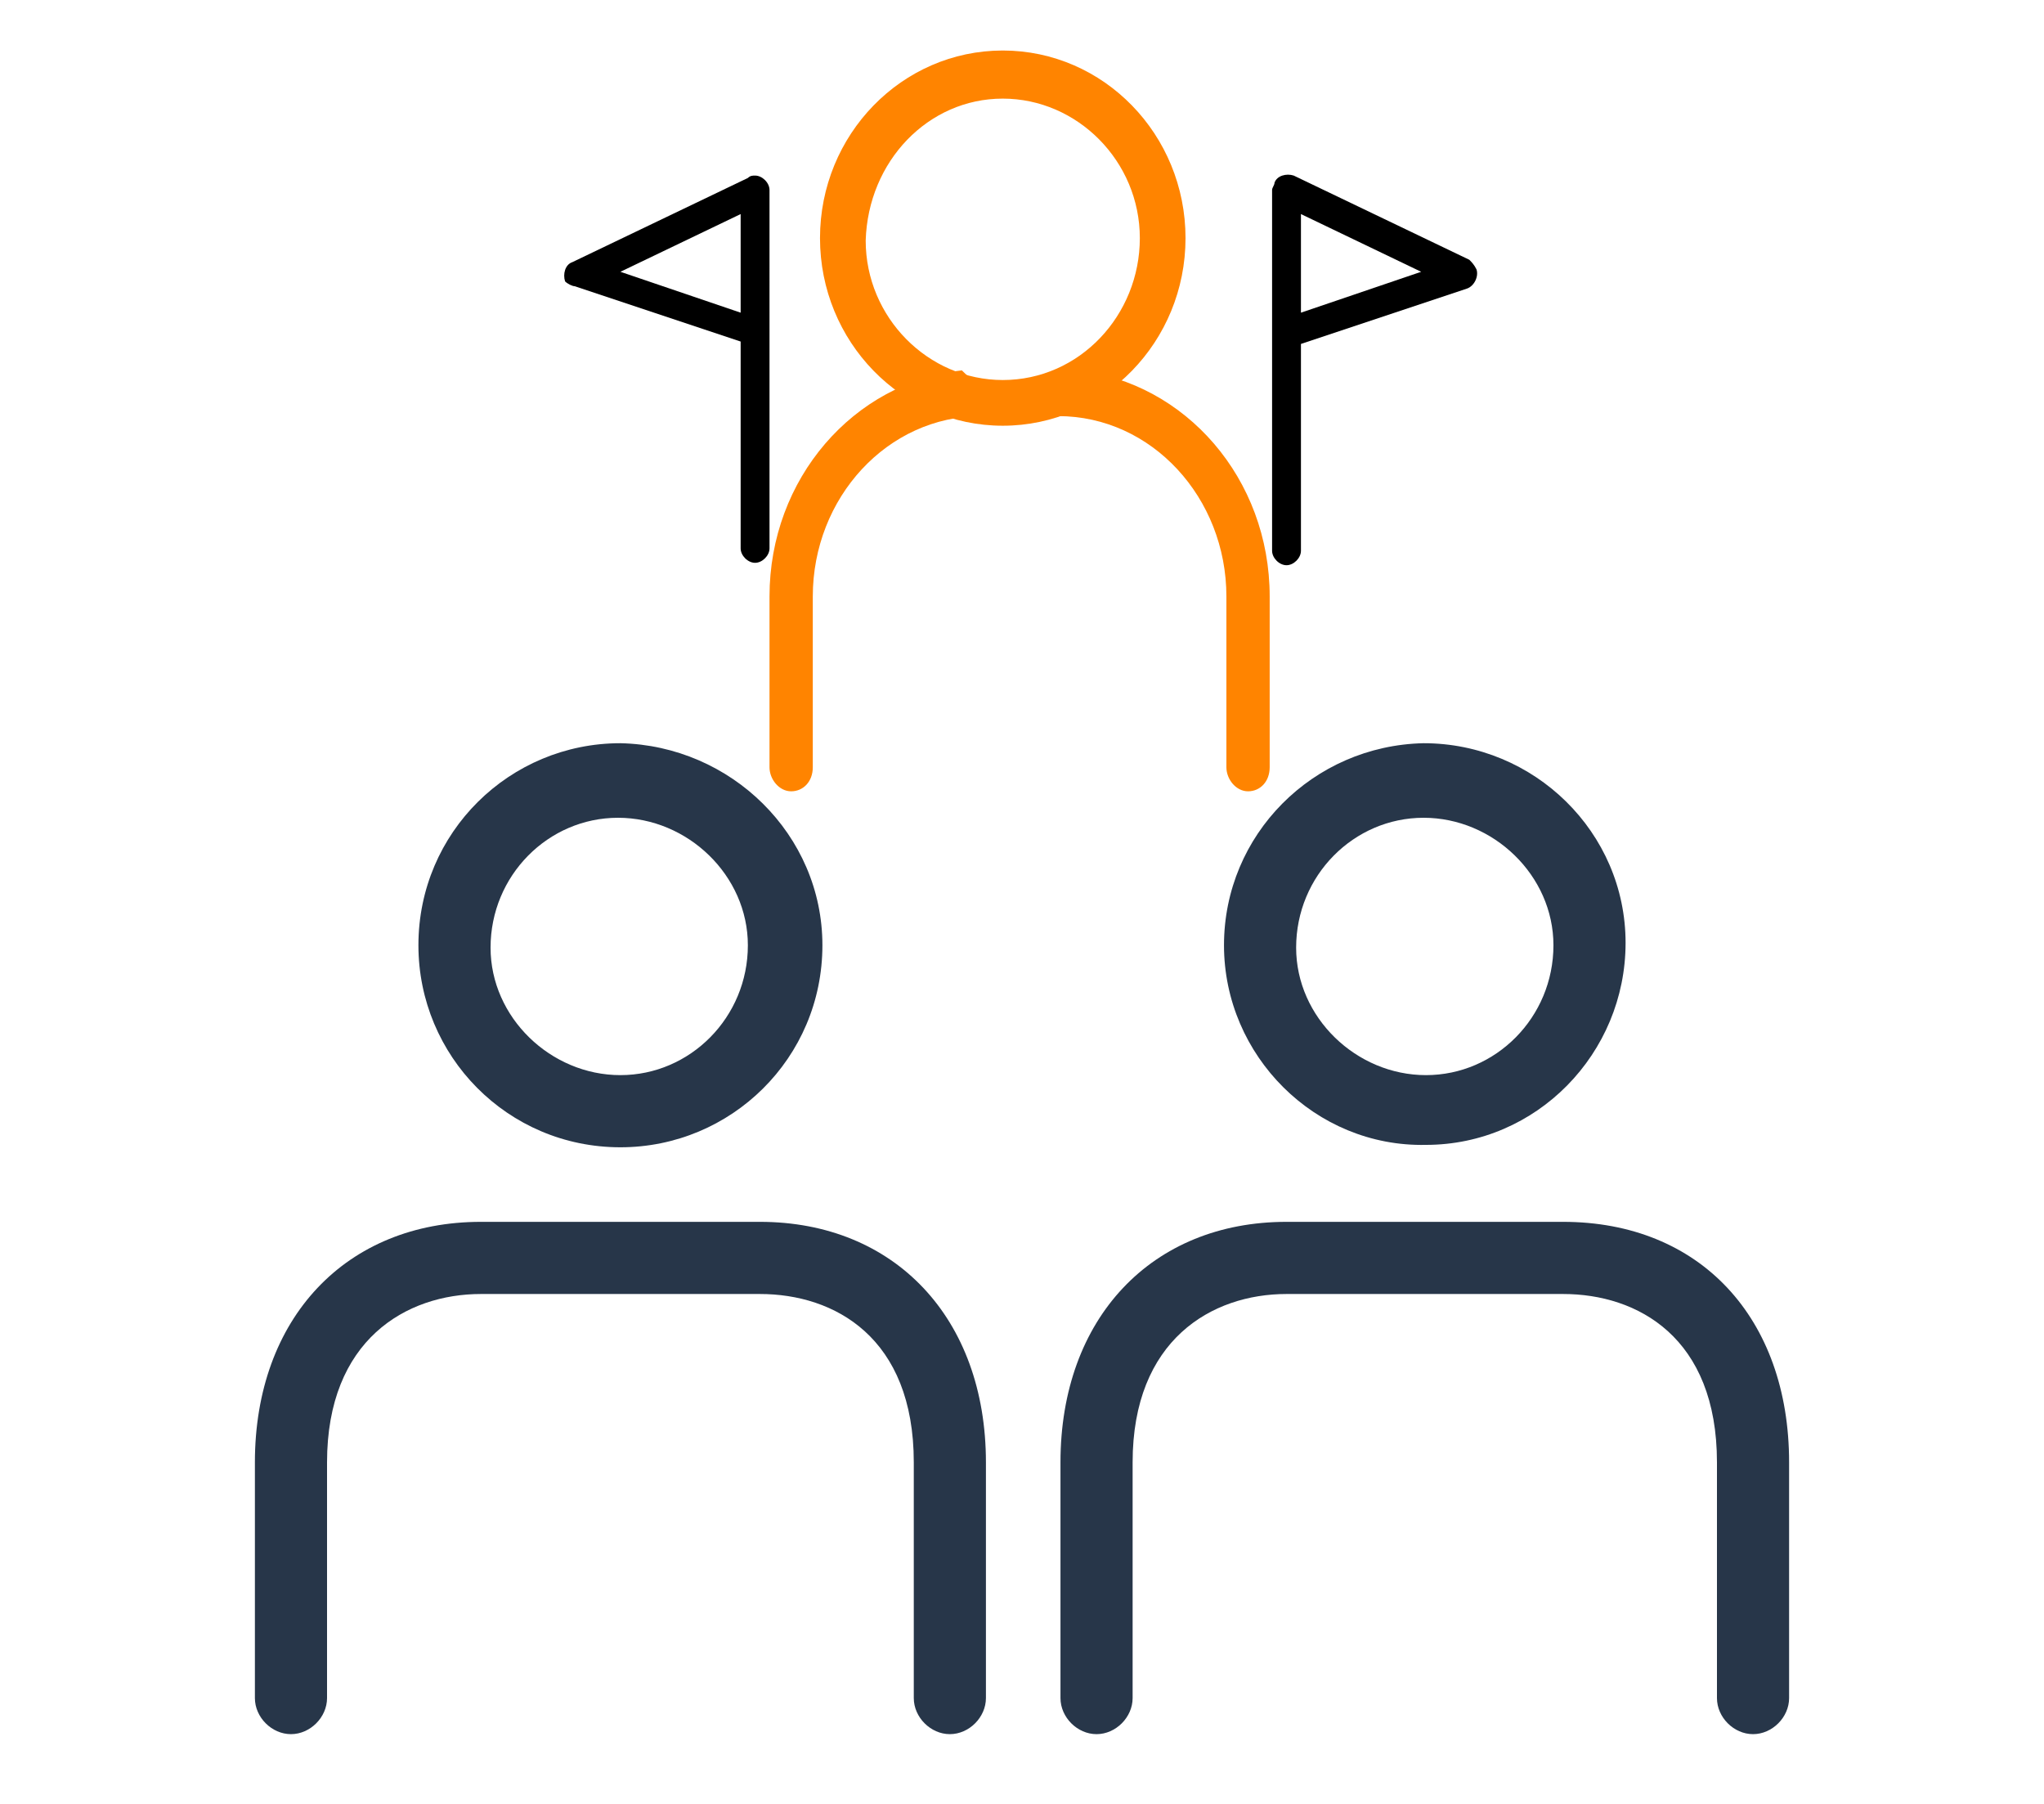 <?xml version="1.0" encoding="utf-8"?>
<!-- Generator: Adobe Illustrator 28.1.0, SVG Export Plug-In . SVG Version: 6.00 Build 0)  -->
<svg version="1.1" id="Layer_1" xmlns="http://www.w3.org/2000/svg" xmlns:xlink="http://www.w3.org/1999/xlink" x="0px" y="0px"
	 viewBox="0 0 85 75" style="enable-background:new 0 0 85 75;" xml:space="preserve">
<style type="text/css">
	.st0{fill:#273649;}
	.st1{fill:#FF8400;}
</style>
<path class="st0" d="M25.8,30.9c-4.6,0-8.4,3.7-8.4,8.4c0,4.6,3.7,8.4,8.4,8.4c4.6,0,8.4-3.7,8.4-8.4c0,0,0,0,0,0
	C34.2,34.7,30.4,31,25.8,30.9z M25.8,44.7c-2.9,0-5.4-2.4-5.4-5.3c0-3,2.4-5.4,5.3-5.4c2.9,0,5.4,2.4,5.4,5.3c0,0,0,0,0,0
	C31.1,42.3,28.7,44.7,25.8,44.7L25.8,44.7z"/>
<path class="st0" d="M31.6,50.8H20c-5.6,0-9.4,4-9.4,10v9.8c0,0.8,0.7,1.5,1.5,1.5s1.5-0.7,1.5-1.5v-9.8c0-5.1,3.3-7,6.4-7h11.6
	c3.1,0,6.4,1.8,6.4,7v9.8c0,0.8,0.7,1.5,1.5,1.5c0.8,0,1.5-0.7,1.5-1.5v-9.8C41,54.8,37.2,50.8,31.6,50.8z"/>
<path class="st0" d="M50.9,39.3c0,4.6,3.8,8.4,8.4,8.3c4.6,0,8.3-3.8,8.3-8.4c0-4.6-3.8-8.3-8.4-8.3C54.6,31,50.9,34.7,50.9,39.3z
	 M59.2,34c2.9,0,5.4,2.4,5.4,5.3c0,3-2.4,5.4-5.3,5.4c-2.9,0-5.4-2.4-5.4-5.3c0,0,0,0,0,0C53.9,36.4,56.3,34,59.2,34L59.2,34z"/>
<path class="st0" d="M65,50.8H53.5c-5.6,0-9.4,4-9.4,10v9.8c0,0.8,0.7,1.5,1.5,1.5c0.8,0,1.5-0.7,1.5-1.5v-9.8c0-5.1,3.3-7,6.4-7H65
	c3.1,0,6.4,1.8,6.4,7v9.8c0,0.8,0.7,1.5,1.5,1.5c0.8,0,1.5-0.7,1.5-1.5v-9.8C74.4,54.8,70.7,50.8,65,50.8z"/>
<path class="st1" d="M42.6,17.3c-1-0.5-1.8-1.1-2.6-1.9c-4.5,0.5-8,4.5-8,9.4v7.1c0,0.5,0.4,1,0.9,1c0.5,0,0.9-0.4,0.9-1v-7.1
	c0-4.1,3.1-7.5,7-7.5H42.6L42.6,17.3z"/>
<path class="st1" d="M51,31.9c0,0.5,0.4,1,0.9,1c0.5,0,0.9-0.4,0.9-1v-7.1c0-4.9-3.5-8.9-8-9.4c-0.8,0.8-1.6,1.4-2.6,1.9H44
	c3.9,0,7,3.4,7,7.5V31.9z"/>
<path class="st1" d="M41.7,17.7c4.2,0,7.6-3.5,7.6-7.8c0-4.3-3.4-7.8-7.6-7.8c-4.2,0-7.6,3.5-7.6,7.8c0,0,0,0,0,0
	C34.1,14.2,37.5,17.7,41.7,17.7z M41.7,4.1c3.1,0,5.7,2.6,5.7,5.8c0,3.2-2.5,5.9-5.7,5.9c-3.1,0-5.7-2.6-5.7-5.8c0,0,0,0,0,0
	C36.1,6.7,38.6,4.1,41.7,4.1L41.7,4.1z"/>
<path d="M53.5,23.5c0.3,0,0.6-0.3,0.6-0.6v-8.6l6.9-2.3c0.3-0.1,0.5-0.5,0.4-0.8c-0.1-0.2-0.2-0.3-0.3-0.4l-7.3-3.5
	c-0.3-0.1-0.7,0-0.8,0.3c0,0.1-0.1,0.2-0.1,0.3v5.9c0,0,0,0,0,0v9.1C52.9,23.2,53.2,23.5,53.5,23.5L53.5,23.5z M54.1,8.9l5,2.4
	l-5,1.7V8.9L54.1,8.9z"/>
<path d="M23.9,11.9l6.9,2.3v8.6c0,0.3,0.3,0.6,0.6,0.6c0.3,0,0.6-0.3,0.6-0.6v-9.1c0,0,0,0,0,0V7.9c0-0.3-0.3-0.6-0.6-0.6
	c-0.1,0-0.2,0-0.3,0.1l-7.3,3.5c-0.3,0.1-0.4,0.5-0.3,0.8C23.6,11.8,23.8,11.9,23.9,11.9z M30.8,8.9v4.1l-5-1.7L30.8,8.9L30.8,8.9z"
	/>
</svg>
